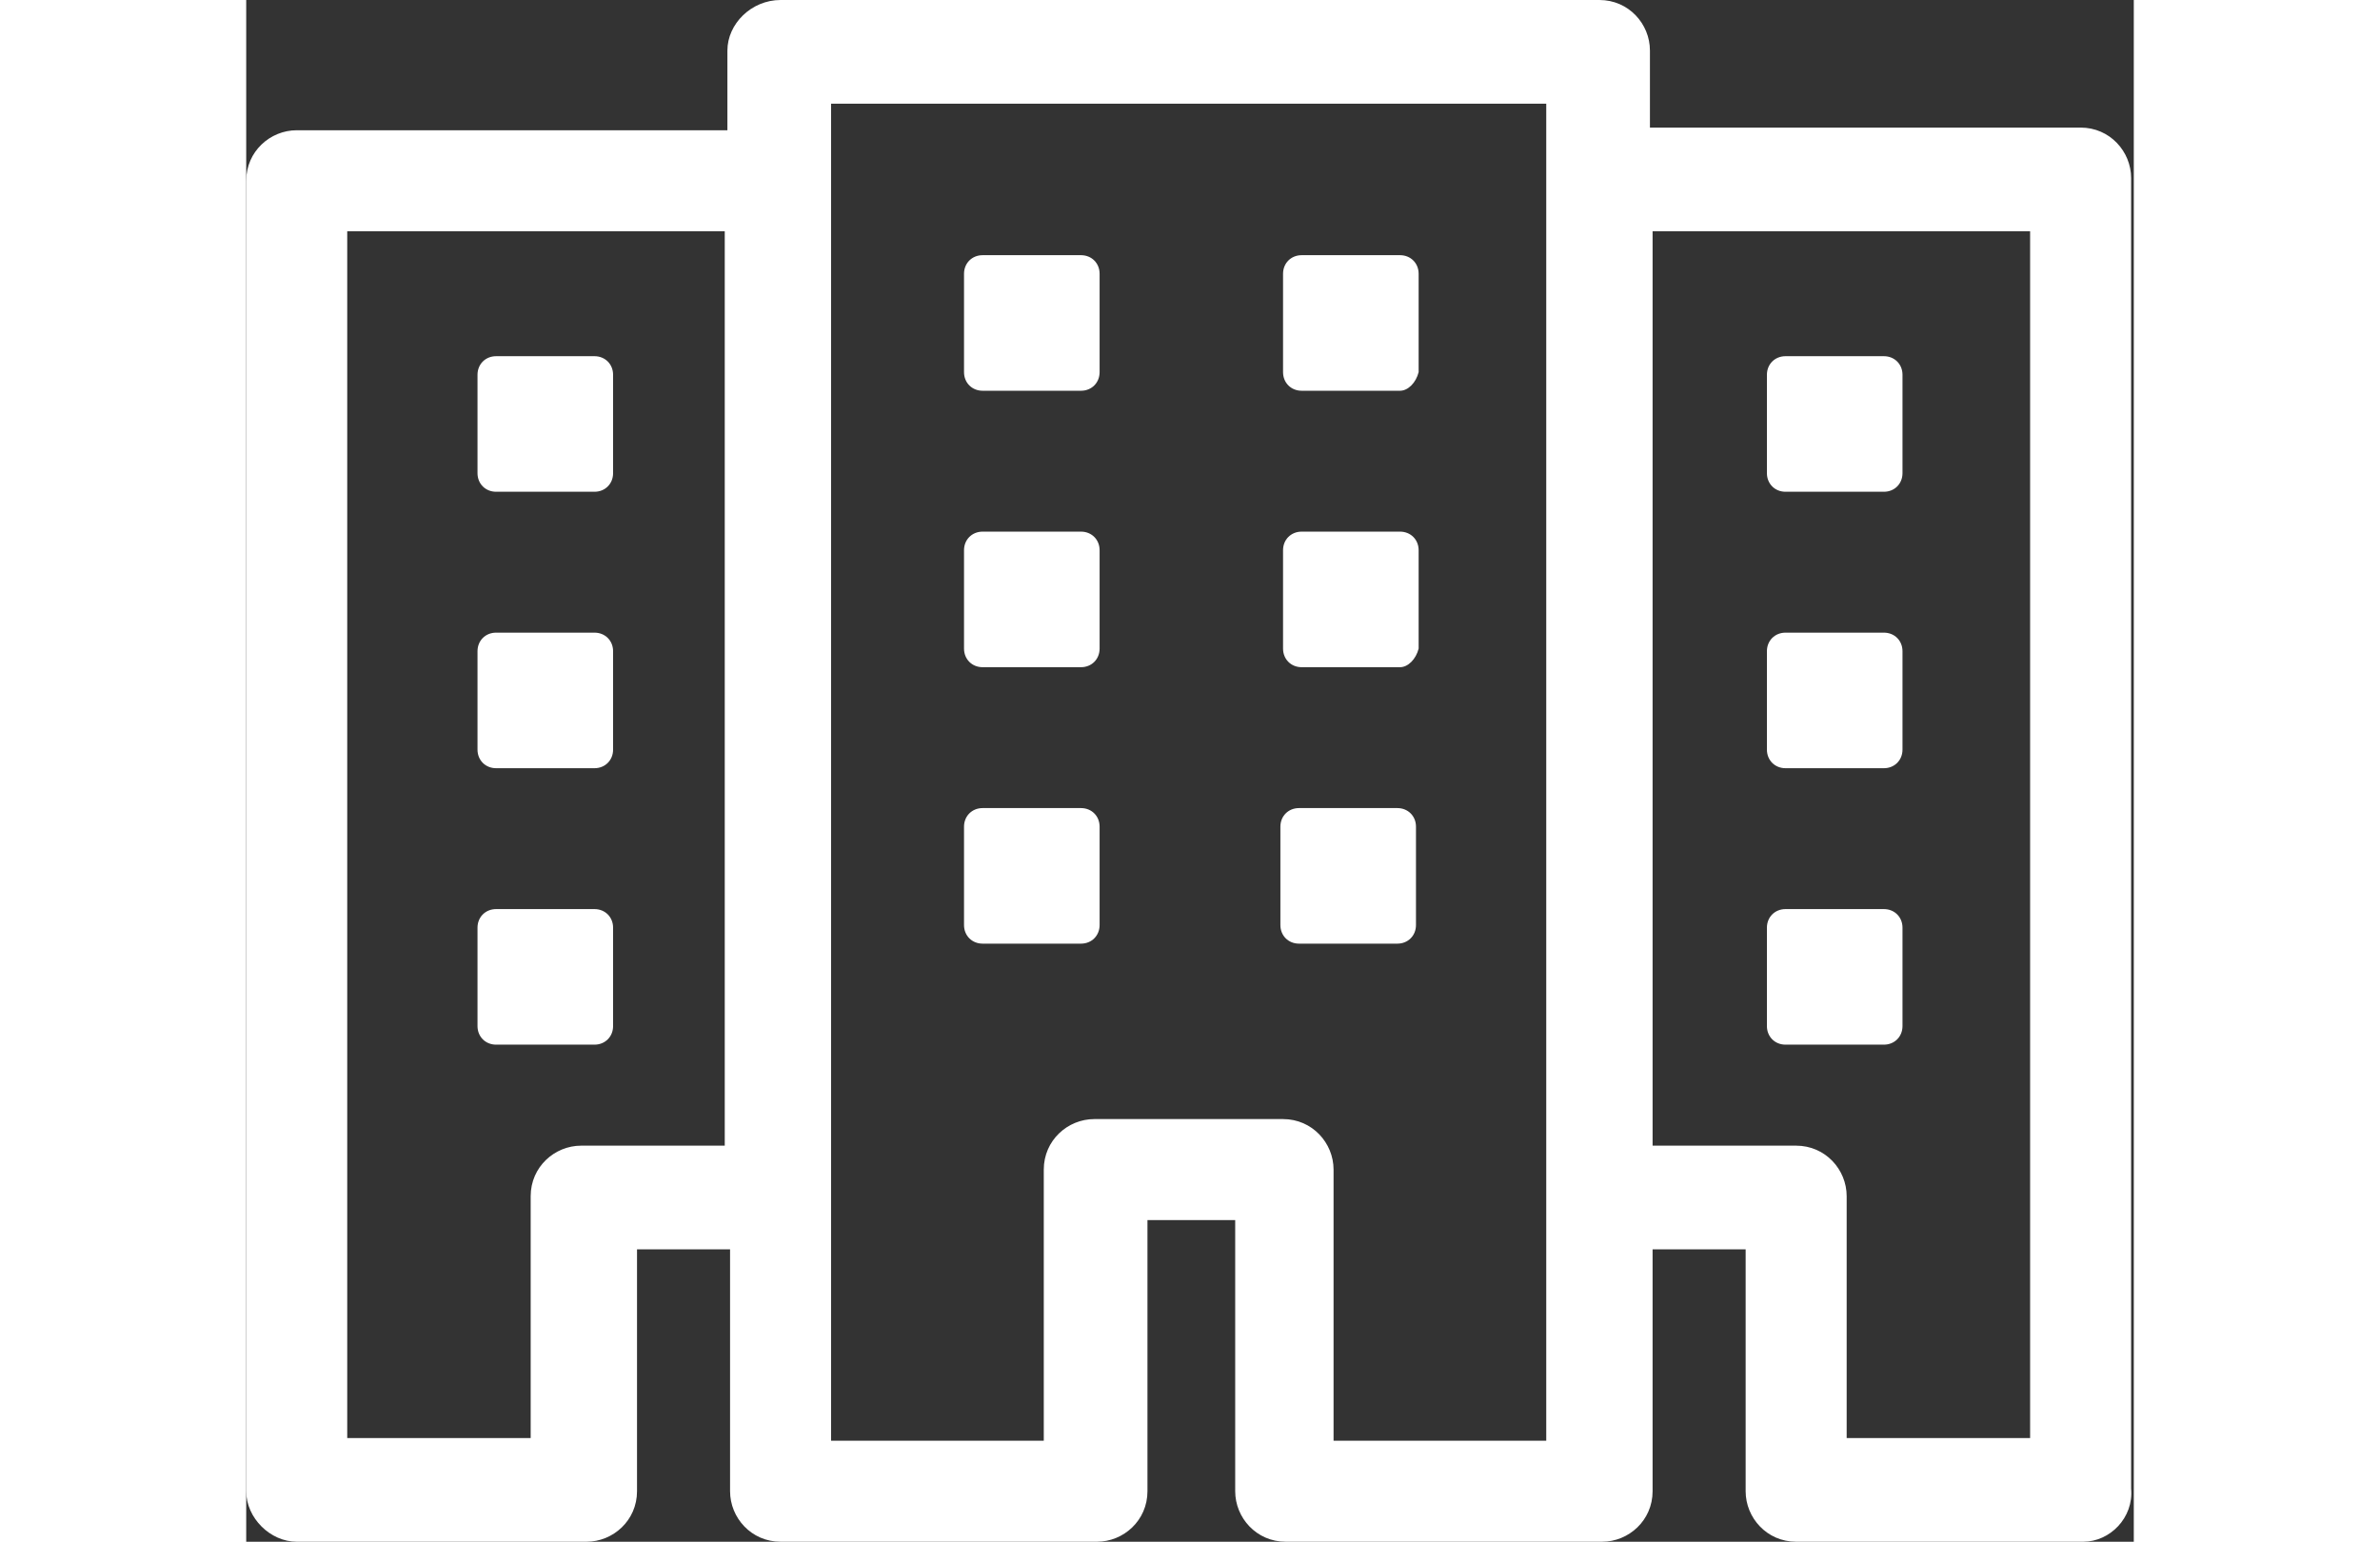 <?xml version="1.0" encoding="utf-8"?>
<!-- Generator: Adobe Illustrator 22.1.0, SVG Export Plug-In . SVG Version: 6.00 Build 0)  -->
<svg height="46" version="1.0" id="company" xmlns="http://www.w3.org/2000/svg" xmlns:xlink="http://www.w3.org/1999/xlink" x="0px" y="0px"
	 viewBox="0 0 71 58" style="enable-background:new 0 0 71 58;" xml:space="preserve">
<rect x="0" y="0" width="71" height="58" fill="#333333" stroke="none"/>
<style type="text/css">
	.st0{fill-rule:evenodd;clip-rule:evenodd;fill:#ffffff;}
</style>
<path class="st0" d="M69.1,58H58.3c-1.1,0-1.9-0.9-1.9-1.9V47l-3.5,0v9.1c0,1.1-0.9,1.9-1.9,1.9H39.1c-1.1,0-1.9-0.9-1.9-1.9V45.9
	h-3.3v10.2c0,1.1-0.9,1.9-1.9,1.9H20.1c-1.1,0-1.9-0.9-1.9-1.9V47l-3.5,0v9.1c0,1.1-0.9,1.9-1.9,1.9H1.9C0.9,58,0,57.1,0,56.1V6.8
	c0-1.1,0.9-1.9,1.9-1.9l16.2,0V1.9C18.1,0.9,19,0,20.1,0h30.8c1.1,0,1.9,0.9,1.9,1.9v2.9l16.2,0c1.1,0,1.9,0.9,1.9,1.9v49.3
	C71,57.1,70.1,58,69.1,58z M18.1,8.7l-14.3,0v45.4h6.9v-9.1c0-1.1,0.9-1.9,1.9-1.9h5.4V8.7z M49,3.9H22v50.3h8V44
	c0-1.1,0.9-1.9,1.9-1.9h7.1c1.1,0,1.9,0.9,1.9,1.9v10.2h8V3.9z M67.1,8.7H53.7c0,0-0.1,0-0.1,0h-0.7v34.4h5.4c1.1,0,1.9,0.9,1.9,1.9
	v9.1h6.9V8.7z M57.2,38.6v-3.7c0-0.4,0.3-0.7,0.7-0.7h3.7c0.4,0,0.7,0.3,0.7,0.7v3.7c0,0.4-0.3,0.7-0.7,0.7h-3.7
	C57.5,39.3,57.2,39,57.2,38.6z M61.6,28.9h-3.7c-0.4,0-0.7-0.3-0.7-0.7v-3.7c0-0.4,0.3-0.7,0.7-0.7h3.7c0.4,0,0.7,0.3,0.7,0.7v3.7
	C62.3,28.6,62,28.9,61.6,28.9z M61.6,18.5h-3.7c-0.4,0-0.7-0.3-0.7-0.7v-3.7c0-0.4,0.3-0.7,0.7-0.7h3.7c0.4,0,0.7,0.3,0.7,0.7v3.7
	C62.3,18.2,62,18.5,61.6,18.5z M38.9,34.8v-3.7c0-0.4,0.3-0.7,0.7-0.7h3.7c0.4,0,0.7,0.3,0.7,0.7v3.7c0,0.4-0.3,0.7-0.7,0.7h-3.7
	C39.2,35.5,38.9,35.2,38.9,34.8z M43.4,25.1h-3.7c-0.4,0-0.7-0.3-0.7-0.7v-3.7c0-0.4,0.3-0.7,0.7-0.7h3.7c0.4,0,0.7,0.3,0.7,0.7v3.7
	C44,24.8,43.7,25.1,43.4,25.1z M43.4,14.7h-3.7c-0.4,0-0.7-0.3-0.7-0.7v-3.7c0-0.4,0.3-0.7,0.7-0.7h3.7c0.4,0,0.7,0.3,0.7,0.7V14
	C44,14.4,43.7,14.7,43.4,14.7z M31.4,35.5h-3.7c-0.4,0-0.7-0.3-0.7-0.7v-3.7c0-0.4,0.3-0.7,0.7-0.7h3.7c0.4,0,0.7,0.3,0.7,0.7v3.7
	C32.1,35.2,31.8,35.5,31.4,35.5z M31.4,25.1h-3.7c-0.4,0-0.7-0.3-0.7-0.7v-3.7c0-0.4,0.3-0.7,0.7-0.7h3.7c0.4,0,0.7,0.3,0.7,0.7v3.7
	C32.1,24.8,31.8,25.1,31.4,25.1z M31.4,14.7h-3.7c-0.4,0-0.7-0.3-0.7-0.7v-3.7c0-0.4,0.3-0.7,0.7-0.7h3.7c0.4,0,0.7,0.3,0.7,0.7V14
	C32.1,14.4,31.8,14.7,31.4,14.7z M8.7,38.6v-3.7c0-0.4,0.3-0.7,0.7-0.7h3.7c0.4,0,0.7,0.3,0.7,0.7v3.7c0,0.4-0.3,0.7-0.7,0.7H9.4
	C9,39.3,8.7,39,8.7,38.6z M13.1,28.9H9.4c-0.4,0-0.7-0.3-0.7-0.7v-3.7c0-0.4,0.3-0.7,0.7-0.7h3.7c0.4,0,0.7,0.3,0.7,0.7v3.7
	C13.8,28.6,13.5,28.9,13.1,28.9z M13.1,18.5H9.4c-0.4,0-0.7-0.3-0.7-0.7v-3.7c0-0.4,0.3-0.7,0.7-0.7h3.7c0.4,0,0.7,0.3,0.7,0.7v3.7
	C13.8,18.2,13.5,18.5,13.1,18.5z"/>
</svg>

